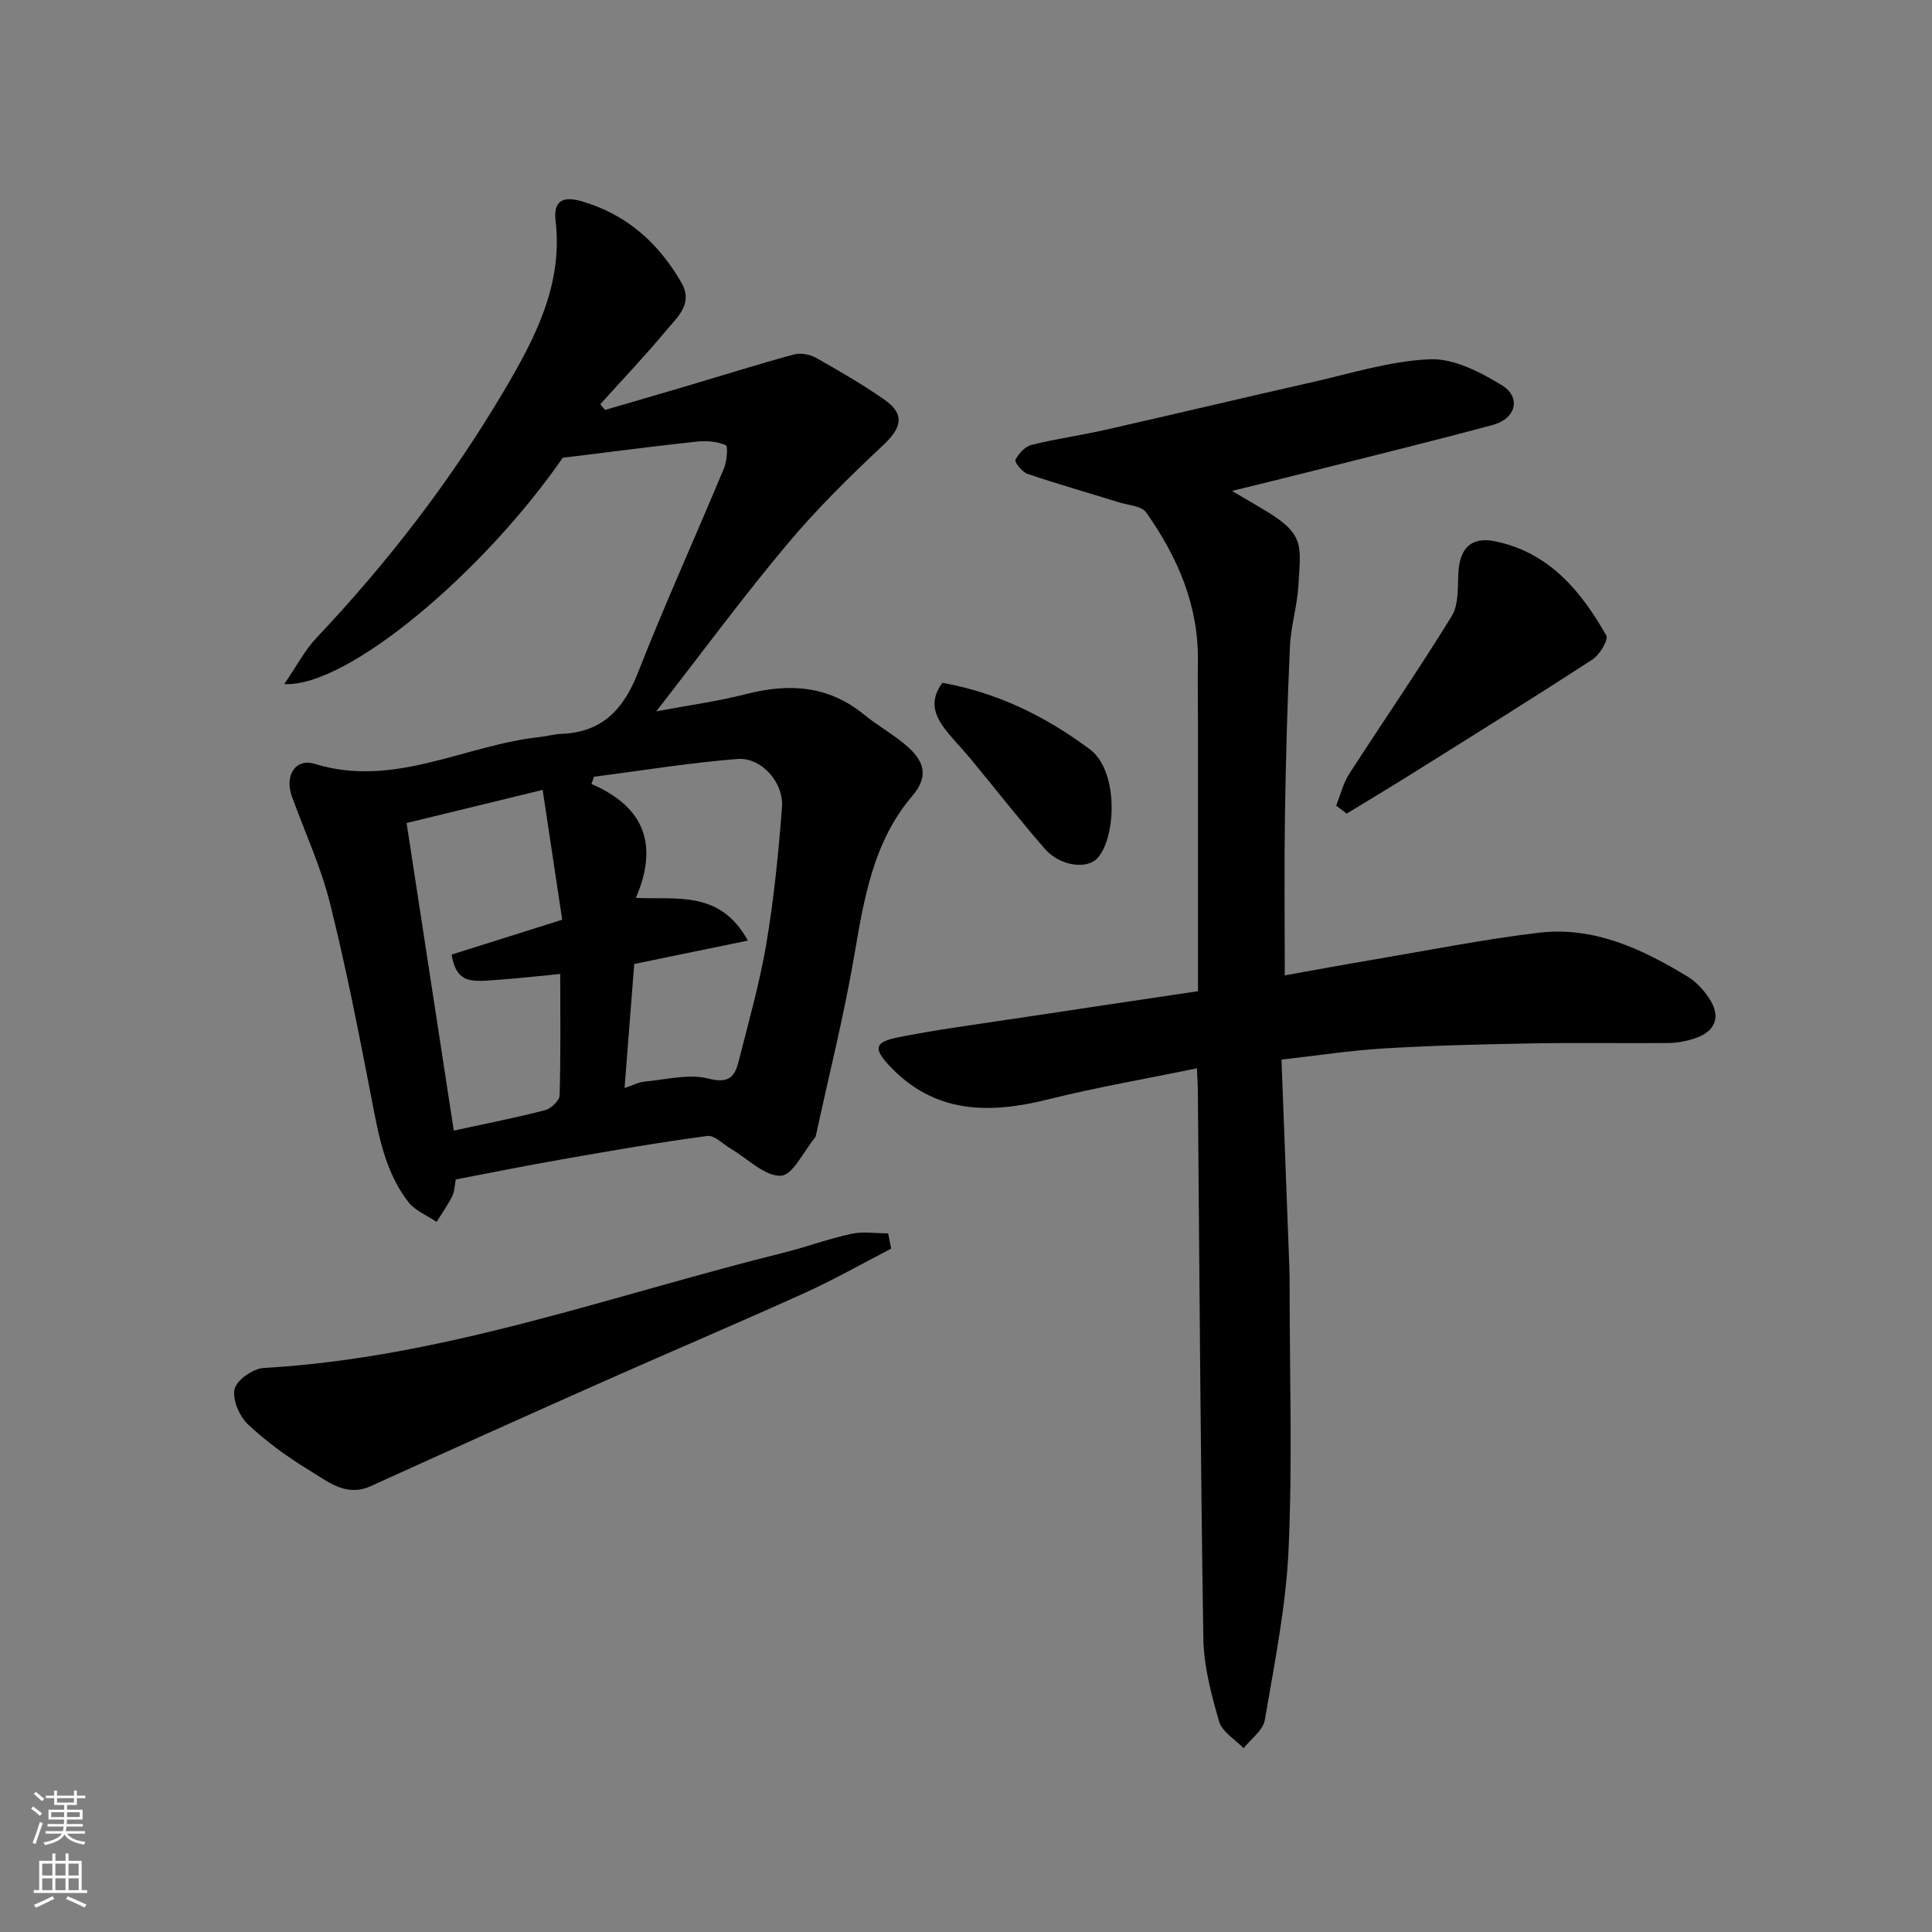 <svg enable-background="new 0 0 400 400" viewBox="0 0 400 400" xmlns="http://www.w3.org/2000/svg"><rect x="0" y="0" width="400" height="400" fill="#808080" stroke="none"/><g fill="#010000"><path d="m94.36 244.19c-.25 1.28-.24 2.5-.73 3.47-.93 1.85-2.14 3.55-3.24 5.32-1.97-1.34-4.43-2.3-5.82-4.09-4.85-6.22-6.17-13.79-7.63-21.35-2.63-13.58-5.27-27.17-8.63-40.58-1.88-7.52-5.2-14.68-7.86-22.01-1.57-4.32.66-8.05 4.75-6.79 16.47 5.06 31.06-3.93 46.6-5.57 1.46-.15 2.91-.6 4.37-.65 8.44-.29 12.9-5.01 15.89-12.62 5.6-14.25 11.93-28.2 17.82-42.33.62-1.49.87-4.62.38-4.83-1.8-.76-4.02-.95-6.02-.73-8.85.95-17.69 2.12-27.74 3.35-16.26 23.54-44.51 47.57-57.65 46.85 2.53-3.67 4.23-6.98 6.68-9.58 14.81-15.66 27.9-32.67 38.84-51.18 6.31-10.68 12.22-21.85 10.66-35.14-.47-3.97 1.3-5.24 5.35-4.07 9.36 2.71 15.96 8.63 20.71 16.88 2.5 4.35-.88 7.14-3.16 9.88-4.36 5.25-9.08 10.2-13.65 15.27.33.39.66.78.99 1.18 5.69-1.66 11.38-3.31 17.06-4.99 7.32-2.17 14.61-4.47 21.98-6.48 1.39-.38 3.32-.05 4.6.66 4.83 2.71 9.63 5.51 14.18 8.67 4.31 2.99 3.63 5.82-.21 9.41-7 6.55-13.88 13.34-20.02 20.68-9.12 10.89-17.57 22.36-26.99 34.46 6.77-1.28 12.77-2.08 18.61-3.58 8.87-2.28 17.02-1.79 24.4 4.24 3.03 2.48 6.57 4.35 9.42 7.01 3.04 2.83 3.95 5.9.59 9.83-8.06 9.43-10 21.2-12.02 33.03-2.14 12.5-5.25 24.83-7.94 37.24-.03.16-.08.34-.17.46-2.35 2.82-4.65 7.84-7.1 7.92-3.37.1-6.85-3.54-10.29-5.56-1.65-.97-3.45-2.88-4.95-2.68-10.02 1.34-19.99 3.07-29.95 4.82-7.36 1.28-14.69 2.77-22.11 4.18zm37.29-58.29c8.52.4 17.43-1.62 23.19 8.84-8.28 1.71-15.92 3.28-23.53 4.84-.66 8.46-1.31 16.85-2 25.68 1.74-.57 2.93-1.22 4.18-1.33 4.41-.4 9.11-1.67 13.19-.62 4.3 1.11 5.47-.45 6.27-3.65 2.02-8.04 4.32-16.04 5.7-24.19 1.58-9.36 2.53-18.84 3.25-28.31.39-5.2-4.28-10.41-9.23-10.02-9.93.79-19.8 2.4-29.69 3.68-.18.5-.36 1-.53 1.5 11.04 4.74 13.9 12.65 9.2 23.58zm-15.66 15.75c-4.56.44-8.59.9-12.63 1.19-5.65.4-8.78 1.03-9.87-5.2 7.45-2.35 14.97-4.72 22.91-7.22-1.36-9.04-2.68-17.78-4.05-26.88-9.96 2.42-18.59 4.53-28.17 6.86 3.3 21.49 6.53 42.55 9.77 63.68 6.87-1.5 12.93-2.68 18.9-4.23 1.23-.32 2.97-1.95 3.01-3.02.25-8.12.13-16.24.13-25.18z"/><path d="m247.81 221.18c-10.76 2.22-20.89 3.96-30.83 6.44-12.28 3.07-23.59 2.97-32.93-7.07-3.16-3.4-3.01-4.77 1.67-5.73 7.82-1.6 15.77-2.62 23.67-3.82 13.07-1.98 26.16-3.92 38.64-5.78 0-18.61 0-36.68 0-54.75 0-4.5-.09-9-.02-13.5.18-11.6-4.21-21.66-10.7-30.87-.95-1.35-3.67-1.49-5.61-2.09-6.32-1.96-12.69-3.78-18.96-5.9-1.11-.37-2.74-2.42-2.5-2.91.63-1.3 2-2.76 3.33-3.09 5.04-1.26 10.22-1.97 15.29-3.12 14.28-3.23 28.52-6.64 42.8-9.86 8.1-1.83 16.22-4.41 24.41-4.75 4.89-.2 10.34 2.62 14.79 5.32 4.16 2.51 3.05 6.97-1.81 8.28-13.03 3.51-26.15 6.71-39.23 10.02-4.73 1.19-9.46 2.34-14.75 3.64 2.62 1.55 5.09 2.96 7.51 4.44 7.68 4.72 6.67 7.27 6.24 15.12-.23 4.22-1.56 8.39-1.75 12.61-.54 11.76-.86 23.53-1.04 35.3-.16 10.75-.03 21.5-.03 32.83 5.87-1.05 12.34-2.25 18.82-3.34 11.26-1.9 22.49-4.15 33.82-5.49 11.43-1.35 21.44 3.4 30.91 9.18 1.65 1.01 3.08 2.6 4.19 4.21 2.7 3.95 1.53 7.12-3.09 8.57-1.68.53-3.5.86-5.25.88-9.33.08-18.67-.09-28 .07-10.27.18-20.55.43-30.8 1.04-7.03.42-14.02 1.5-21.28 2.32.54 14.26 1.09 28.55 1.62 42.84.05 1.33.06 2.67.06 4 0 18.17.6 36.36-.21 54.49-.53 11.85-2.92 23.65-4.92 35.39-.36 2.14-2.87 3.91-4.39 5.85-1.76-1.83-4.46-3.38-5.08-5.54-1.62-5.6-3.17-11.44-3.26-17.21-.6-37.93-.8-75.87-1.14-113.8-.01-.96-.09-1.93-.19-4.22z"/><path d="m184.51 258.52c-6 3.09-11.88 6.44-18.02 9.22-13.79 6.24-27.73 12.15-41.57 18.3-16.08 7.14-32.12 14.36-48.14 21.64-5.07 2.31-8.78-.86-12.47-3.1-4.59-2.79-9.04-5.99-12.95-9.66-1.79-1.68-3.3-5.17-2.79-7.34.44-1.88 3.84-4.24 6.04-4.36 37.17-2.11 71.93-15 107.58-23.85 4.72-1.17 9.32-2.89 14.07-3.92 2.43-.53 5.07-.09 7.62-.09.22 1.04.42 2.1.63 3.16z"/><path d="m276.64 166.8c.88-2.19 1.43-4.59 2.68-6.54 7.04-10.93 14.45-21.64 21.25-32.72 1.48-2.41 1.2-6.01 1.38-9.08.3-5.03 2.72-7.38 7.58-6.39 11.17 2.28 17.77 10.25 23.03 19.49.5.88-1.35 4-2.84 4.97-12.41 8.06-24.97 15.88-37.51 23.73-4.43 2.78-8.93 5.46-13.39 8.19-.73-.55-1.45-1.1-2.18-1.65z"/><path d="m195.1 141.37c11.31 2.01 21.35 6.9 30.56 13.78 6.1 4.56 5.39 18.72 1.41 22.66-2.2 2.18-7.63 1.5-10.72-2.04-5.27-6.05-10.21-12.38-15.32-18.57-1.46-1.77-3.06-3.43-4.53-5.19-2.6-3.12-4.53-6.37-1.4-10.64z"/></g><path d="m6.44 374.46.42-.45c.65.47 1.27.95 1.85 1.44l-.45.49c-.65-.56-1.25-1.06-1.82-1.48m.93 7.33-.63-.26c.55-1.36 1.05-2.8 1.52-4.33.19.1.38.19.59.27-.46 1.29-.95 2.73-1.48 4.32m-.38-10.38.44-.42c.43.34 1.01.82 1.74 1.44l-.49.49c-.53-.51-1.09-1.01-1.69-1.51m2.5.35h1.72v-1.04h.59v1.04h3.52v-1.04h.59v1.04h1.75v.53h-1.75v1.42h-2.03v.97h3.22v2.03h-3.24c0 .35-.01.66-.03.93h3.32v.53h-3.37c-.03.27-.08.58-.15.94h3.96v.53h-3.71c.67.92 1.93 1.48 3.79 1.68-.13.24-.23.44-.29.59-2.13-.38-3.48-1.08-4.04-2.12-.43.97-1.77 1.72-4.03 2.23-.09-.19-.2-.37-.33-.55 2.1-.42 3.37-1.03 3.81-1.83h-3.36v-.53h3.58c.08-.29.13-.61.16-.94h-3.33v-.53h3.39c.02-.27.04-.58.04-.93h-3.23v-2.03h3.25v-.97h-2.07v-1.42h-1.73zm1.12 3.44v1h2.65c.01-.3.02-.44.01-.4v-.25-.35zm1.19-2h3.52v-.91h-3.52zm4.71 2h-2.63v.59c0 .15-.01.28-.01.4h2.64z" fill="#fafbfa"/><path d="m13.56 383.74h.63v1.52h2.72v6.07h1.13v.6h-11.06v-.6h1.13v-6.07h2.73v-1.52h.63v1.52h2.1v-1.52zm-2.69 8.83.38.56c-1.24.63-2.53 1.25-3.85 1.85-.1-.21-.21-.42-.34-.63 1.36-.55 2.63-1.15 3.81-1.78m-2.13-4.27h2.1v-2.45h-2.1zm0 3.04h2.1v-2.46h-2.1zm2.72-3.04h2.1v-2.45h-2.1zm0 3.04h2.1v-2.46h-2.1zm6.07 3.6c-1.41-.71-2.7-1.3-3.86-1.78l.35-.56c1.45.62 2.75 1.19 3.88 1.72zm-1.25-9.09h-2.1v2.45h2.1zm-2.09 5.49h2.1v-2.46h-2.1z" fill="#fafbfa"/></svg>